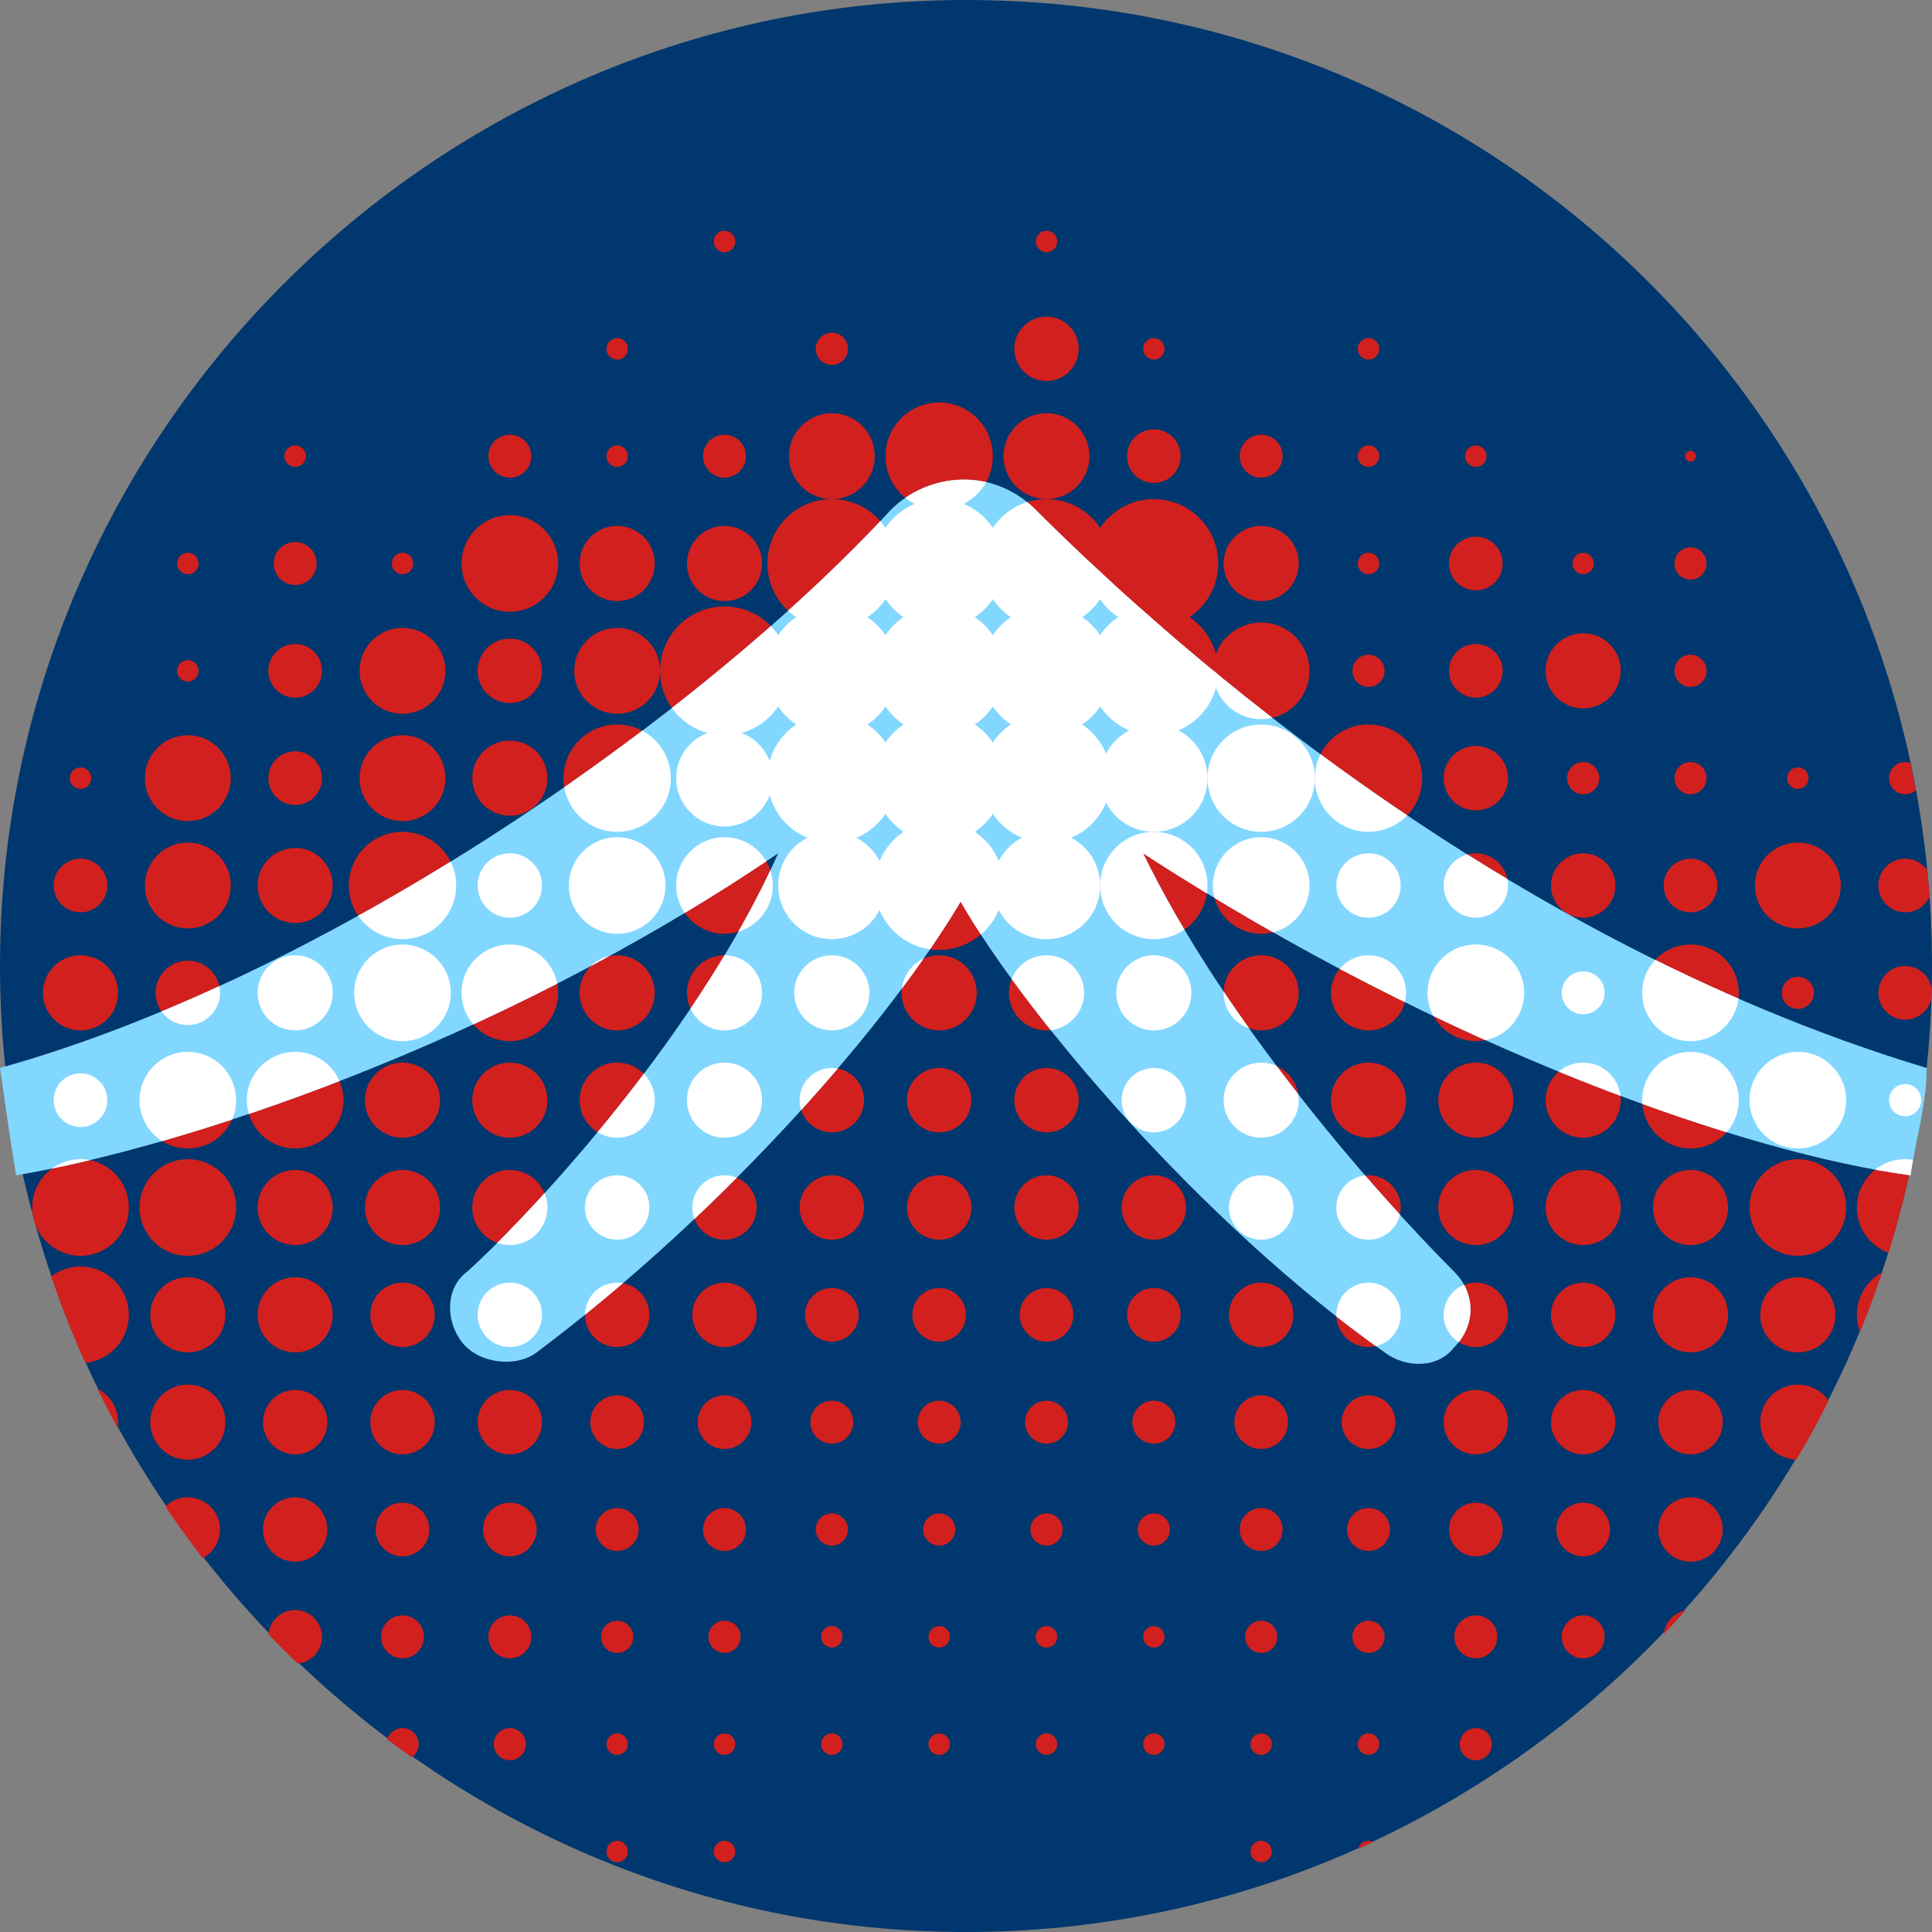 <?xml version="1.0" encoding="utf-8"?>
<!-- Generator: Adobe Illustrator 23.0.3, SVG Export Plug-In . SVG Version: 6.00 Build 0)  -->
<svg version="1.1" id="artwork" xmlns="http://www.w3.org/2000/svg" xmlns:xlink="http://www.w3.org/1999/xlink" x="0px" y="0px"
	 viewBox="0 0 36 36" style="enable-background:new 0 0 36 36;" xml:space="preserve">
<rect x="0" y="0" width="36" height="36" fill="#808080" stroke="none"/>
<style type="text/css">
	.st0{fill:#00376E;}
	.st1{clip-path:url(#SVGID_2_);}
	.st2{fill-rule:evenodd;clip-rule:evenodd;fill:#D2201E;}
	.st3{fill:#82D7FF;}
	.st4{clip-path:url(#SVGID_4_);}
	.st5{fill-rule:evenodd;clip-rule:evenodd;fill:#FFFFFF;}
</style>
<g>
	<path class="st0" d="M36,18c0,9.9-8.1,18-18,18S0,27.9,0,18S8.1,0,18,0C28,0,36,8.1,36,18z"/>
	<g>
		<g>
			<defs>
				<circle id="SVGID_1_" cx="18" cy="18" r="18"/>
			</defs>
			<clipPath id="SVGID_2_">
				<use xlink:href="#SVGID_1_"  style="overflow:visible;"/>
			</clipPath>
			<g class="st1">
				<circle class="st2" cx="35.5" cy="40.5" r="0.2"/>
				<circle class="st2" cx="33.5" cy="38.5" r="0.2"/>
				<circle class="st2" cx="31.5" cy="36.5" r="0.2"/>
				<circle class="st2" cx="29.5" cy="34.5" r="0.2"/>
				<circle class="st2" cx="27.5" cy="34.5" r="0.2"/>
				<circle class="st2" cx="25.5" cy="32.5" r="0.2"/>
				<circle class="st2" cx="23.5" cy="32.5" r="0.2"/>
				<circle class="st2" cx="21.5" cy="30.5" r="0.2"/>
				<circle class="st2" cx="19.5" cy="30.5" r="0.2"/>
				<circle class="st2" cx="17.5" cy="30.5" r="0.2"/>
				<circle class="st2" cx="15.5" cy="30.5" r="0.2"/>
				<circle class="st2" cx="13.5" cy="32.5" r="0.2"/>
				<circle class="st2" cx="11.5" cy="32.5" r="0.2"/>
				<circle class="st2" cx="9.5" cy="34.5" r="0.2"/>
				<circle class="st2" cx="7.5" cy="34.5" r="0.2"/>
				<circle class="st2" cx="29.5" cy="36.5" r="0.2"/>
				<circle class="st2" cx="27.5" cy="36.5" r="0.2"/>
				<circle class="st2" cx="25.5" cy="34.5" r="0.2"/>
				<circle class="st2" cx="23.5" cy="34.5" r="0.2"/>
				<circle class="st2" cx="21.5" cy="32.5" r="0.2"/>
				<circle class="st2" cx="19.5" cy="32.5" r="0.2"/>
				<circle class="st2" cx="17.5" cy="32.5" r="0.2"/>
				<circle class="st2" cx="15.5" cy="32.5" r="0.2"/>
				<circle class="st2" cx="13.5" cy="34.5" r="0.2"/>
				<circle class="st2" cx="11.5" cy="34.5" r="0.2"/>
				<circle class="st2" cx="9.5" cy="36.5" r="0.2"/>
				<circle class="st2" cx="7.5" cy="36.5" r="0.2"/>
				<circle class="st2" cx="5.5" cy="36.5" r="0.2"/>
				<circle class="st2" cx="3.5" cy="36.5" r="0.2"/>
				<circle class="st2" cx="1.5" cy="40.5" r="0.2"/>
				<circle class="st2" cx="35.5" cy="38.5" r="0.3"/>
				<circle class="st2" cx="33.5" cy="36.5" r="0.3"/>
				<circle class="st2" cx="31.5" cy="34.5" r="0.3"/>
				<circle class="st2" cx="29.5" cy="32.5" r="0.3"/>
				<circle class="st2" cx="27.5" cy="32.5" r="0.3"/>
				<circle class="st2" cx="25.5" cy="30.5" r="0.3"/>
				<circle class="st2" cx="23.5" cy="30.5" r="0.3"/>
				<circle class="st2" cx="21.5" cy="28.5" r="0.3"/>
				<circle class="st2" cx="19.5" cy="28.5" r="0.3"/>
				<circle class="st2" cx="17.5" cy="28.5" r="0.3"/>
				<circle class="st2" cx="15.5" cy="28.5" r="0.3"/>
				<circle class="st2" cx="13.5" cy="30.5" r="0.3"/>
				<circle class="st2" cx="11.5" cy="30.5" r="0.3"/>
				<circle class="st2" cx="9.5" cy="32.5" r="0.3"/>
				<circle class="st2" cx="7.5" cy="32.5" r="0.3"/>
				<circle class="st2" cx="5.5" cy="34.5" r="0.3"/>
				<circle class="st2" cx="3.5" cy="36.5" r="0.3"/>
				<circle class="st2" cx="1.5" cy="38.5" r="0.3"/>
				<circle class="st2" cx="35.5" cy="36.5" r="0.4"/>
				<circle class="st2" cx="33.5" cy="34.5" r="0.4"/>
				<circle class="st2" cx="31.5" cy="32.5" r="0.4"/>
				<circle class="st2" cx="29.5" cy="30.5" r="0.4"/>
				<circle class="st2" cx="27.5" cy="30.5" r="0.4"/>
				<circle class="st2" cx="25.5" cy="28.5" r="0.4"/>
				<circle class="st2" cx="23.5" cy="28.5" r="0.4"/>
				<circle class="st2" cx="21.5" cy="26.5" r="0.4"/>
				<circle class="st2" cx="19.5" cy="26.5" r="0.4"/>
				<circle class="st2" cx="17.5" cy="26.5" r="0.4"/>
				<circle class="st2" cx="15.5" cy="26.5" r="0.4"/>
				<circle class="st2" cx="13.5" cy="28.5" r="0.4"/>
				<circle class="st2" cx="11.5" cy="28.5" r="0.4"/>
				<circle class="st2" cx="9.5" cy="30.5" r="0.4"/>
				<circle class="st2" cx="7.5" cy="30.5" r="0.4"/>
				<circle class="st2" cx="5.5" cy="32.5" r="0.4"/>
				<circle class="st2" cx="3.5" cy="34.5" r="0.4"/>
				<circle class="st2" cx="1.5" cy="36.5" r="0.4"/>
				<circle class="st2" cx="35.5" cy="34.5" r="0.5"/>
				<circle class="st2" cx="33.5" cy="32.5" r="0.5"/>
				<circle class="st2" cx="31.5" cy="30.5" r="0.5"/>
				<circle class="st2" cx="29.5" cy="28.5" r="0.5"/>
				<circle class="st2" cx="27.5" cy="28.5" r="0.5"/>
				<circle class="st2" cx="25.5" cy="26.5" r="0.5"/>
				<circle class="st2" cx="23.5" cy="26.5" r="0.5"/>
				<circle class="st2" cx="21.5" cy="24.5" r="0.5"/>
				<circle class="st2" cx="19.5" cy="24.5" r="0.5"/>
				<circle class="st2" cx="17.5" cy="24.5" r="0.5"/>
				<circle class="st2" cx="15.5" cy="24.5" r="0.5"/>
				<circle class="st2" cx="13.5" cy="26.5" r="0.5"/>
				<circle class="st2" cx="11.5" cy="26.5" r="0.5"/>
				<circle class="st2" cx="9.5" cy="28.5" r="0.5"/>
				<circle class="st2" cx="7.5" cy="28.5" r="0.5"/>
				<circle class="st2" cx="5.5" cy="30.5" r="0.5"/>
				<circle class="st2" cx="3.5" cy="32.5" r="0.5"/>
				<circle class="st2" cx="1.5" cy="34.5" r="0.5"/>
				<circle class="st2" cx="35.5" cy="32.5" r="0.6"/>
				<circle class="st2" cx="33.5" cy="30.5" r="0.6"/>
				<circle class="st2" cx="31.5" cy="28.5" r="0.6"/>
				<circle class="st2" cx="29.5" cy="26.5" r="0.6"/>
				<circle class="st2" cx="27.5" cy="26.5" r="0.6"/>
				<circle class="st2" cx="25.5" cy="24.5" r="0.6"/>
				<circle class="st2" cx="23.5" cy="24.5" r="0.6"/>
				<circle class="st2" cx="21.5" cy="22.5" r="0.6"/>
				<circle class="st2" cx="19.5" cy="22.5" r="0.6"/>
				<circle class="st2" cx="17.5" cy="22.5" r="0.6"/>
				<circle class="st2" cx="15.5" cy="22.5" r="0.6"/>
				<circle class="st2" cx="13.5" cy="24.5" r="0.6"/>
				<circle class="st2" cx="11.5" cy="24.5" r="0.6"/>
				<circle class="st2" cx="9.5" cy="26.5" r="0.6"/>
				<circle class="st2" cx="7.5" cy="26.5" r="0.6"/>
				<circle class="st2" cx="5.5" cy="28.5" r="0.6"/>
				<circle class="st2" cx="3.5" cy="30.5" r="0.6"/>
				<circle class="st2" cx="1.5" cy="32.5" r="0.6"/>
				<circle class="st2" cx="35.5" cy="30.5" r="0.6"/>
				<circle class="st2" cx="33.5" cy="28.5" r="0.6"/>
				<circle class="st2" cx="31.5" cy="26.5" r="0.6"/>
				<circle class="st2" cx="29.5" cy="24.5" r="0.6"/>
				<circle class="st2" cx="27.5" cy="24.5" r="0.6"/>
				<circle class="st2" cx="25.5" cy="22.5" r="0.6"/>
				<circle class="st2" cx="23.5" cy="22.5" r="0.6"/>
				<circle class="st2" cx="21.5" cy="20.5" r="0.6"/>
				<circle class="st2" cx="19.5" cy="20.5" r="0.6"/>
				<circle class="st2" cx="17.5" cy="20.5" r="0.6"/>
				<circle class="st2" cx="15.5" cy="20.5" r="0.6"/>
				<circle class="st2" cx="13.5" cy="22.5" r="0.6"/>
				<circle class="st2" cx="11.5" cy="22.5" r="0.6"/>
				<circle class="st2" cx="9.5" cy="24.5" r="0.6"/>
				<circle class="st2" cx="7.5" cy="24.5" r="0.6"/>
				<circle class="st2" cx="5.5" cy="26.5" r="0.6"/>
				<circle class="st2" cx="3.5" cy="28.5" r="0.6"/>
				<circle class="st2" cx="1.5" cy="30.5" r="0.6"/>
				<circle class="st2" cx="35.5" cy="28.5" r="0.7"/>
				<circle class="st2" cx="33.5" cy="26.5" r="0.7"/>
				<circle class="st2" cx="31.5" cy="24.5" r="0.7"/>
				<circle class="st2" cx="29.5" cy="22.5" r="0.7"/>
				<circle class="st2" cx="27.5" cy="22.5" r="0.7"/>
				<circle class="st2" cx="25.5" cy="20.5" r="0.7"/>
				<circle class="st2" cx="23.5" cy="20.5" r="0.7"/>
				<circle class="st2" cx="21.5" cy="18.5" r="0.7"/>
				<circle class="st2" cx="19.5" cy="18.5" r="0.7"/>
				<circle class="st2" cx="17.5" cy="18.5" r="0.7"/>
				<circle class="st2" cx="15.5" cy="18.5" r="0.7"/>
				<circle class="st2" cx="13.5" cy="20.5" r="0.7"/>
				<circle class="st2" cx="11.5" cy="20.5" r="0.7"/>
				<circle class="st2" cx="9.5" cy="22.5" r="0.7"/>
				<circle class="st2" cx="7.5" cy="22.5" r="0.7"/>
				<circle class="st2" cx="5.5" cy="24.5" r="0.7"/>
				<circle class="st2" cx="3.5" cy="26.5" r="0.7"/>
				<circle class="st2" cx="1.5" cy="28.5" r="0.7"/>
				<circle class="st2" cx="35.5" cy="26.5" r="0.7"/>
				<circle class="st2" cx="33.5" cy="24.5" r="0.7"/>
				<circle class="st2" cx="31.5" cy="22.5" r="0.7"/>
				<circle class="st2" cx="29.5" cy="20.5" r="0.7"/>
				<circle class="st2" cx="27.5" cy="20.5" r="0.7"/>
				<circle class="st2" cx="25.5" cy="18.5" r="0.7"/>
				<circle class="st2" cx="23.5" cy="18.5" r="0.7"/>
				<circle class="st2" cx="21.5" cy="16.5" r="1"/>
				<circle class="st2" cx="19.5" cy="16.5" r="1"/>
				<circle class="st2" cx="17.5" cy="16.5" r="1.2"/>
				<circle class="st2" cx="15.5" cy="16.5" r="1"/>
				<circle class="st2" cx="13.5" cy="18.5" r="0.7"/>
				<circle class="st2" cx="11.5" cy="18.5" r="0.7"/>
				<circle class="st2" cx="9.5" cy="20.5" r="0.7"/>
				<circle class="st2" cx="7.5" cy="20.5" r="0.7"/>
				<circle class="st2" cx="5.5" cy="22.5" r="0.7"/>
				<circle class="st2" cx="3.5" cy="24.5" r="0.7"/>
				<circle class="st2" cx="1.5" cy="26.5" r="0.7"/>
				<circle class="st2" cx="35.5" cy="24.5" r="0.9"/>
				<circle class="st2" cx="33.5" cy="22.5" r="0.9"/>
				<circle class="st2" cx="31.5" cy="20.5" r="0.9"/>
				<circle class="st2" cx="29.5" cy="18.5" r="0.4"/>
				<circle class="st2" cx="27.5" cy="18.5" r="0.9"/>
				<circle class="st2" cx="25.5" cy="16.5" r="0.6"/>
				<circle class="st2" cx="23.5" cy="16.5" r="0.9"/>
				<circle class="st2" cx="21.5" cy="14.5" r="1"/>
				<circle class="st2" cx="19.5" cy="14.5" r="1.2"/>
				<circle class="st2" cx="17.5" cy="14.5" r="1.2"/>
				<circle class="st2" cx="15.5" cy="14.5" r="1.2"/>
				<circle class="st2" cx="13.5" cy="16.5" r="0.9"/>
				<circle class="st2" cx="11.5" cy="16.5" r="0.9"/>
				<circle class="st2" cx="9.5" cy="18.5" r="0.9"/>
				<circle class="st2" cx="7.5" cy="18.5" r="0.9"/>
				<circle class="st2" cx="5.5" cy="20.5" r="0.9"/>
				<circle class="st2" cx="3.5" cy="22.5" r="0.9"/>
				<circle class="st2" cx="1.5" cy="24.5" r="0.9"/>
				<circle class="st2" cx="35.5" cy="22.5" r="0.9"/>
				<circle class="st2" cx="33.5" cy="20.5" r="0.9"/>
				<circle class="st2" cx="31.5" cy="18.5" r="0.9"/>
				<circle class="st2" cx="29.5" cy="16.5" r="0.6"/>
				<circle class="st2" cx="27.5" cy="16.5" r="0.6"/>
				<circle class="st2" cx="27.5" cy="14.5" r="0.6"/>
				<circle class="st2" cx="25.5" cy="14.5" r="1"/>
				<circle class="st2" cx="23.5" cy="14.5" r="1"/>
				<circle class="st2" cx="21.5" cy="12.5" r="1.2"/>
				<circle class="st2" cx="19.5" cy="12.5" r="1.2"/>
				<circle class="st2" cx="17.5" cy="12.5" r="1.2"/>
				<circle class="st2" cx="15.5" cy="12.5" r="1.2"/>
				<circle class="st2" cx="13.5" cy="14.5" r="0.9"/>
				<circle class="st2" cx="11.5" cy="14.5" r="1"/>
				<circle class="st2" cx="9.5" cy="16.5" r="0.6"/>
				<circle class="st2" cx="7.5" cy="16.5" r="1"/>
				<circle class="st2" cx="5.5" cy="18.5" r="0.7"/>
				<circle class="st2" cx="5.5" cy="16.5" r="0.7"/>
				<circle class="st2" cx="3.5" cy="20.5" r="0.9"/>
				<circle class="st2" cx="1.5" cy="22.5" r="0.9"/>
				<circle class="st2" cx="-0.5" cy="34.5" r="0.6"/>
				<circle class="st2" cx="-0.5" cy="32.5" r="0.7"/>
				<circle class="st2" cx="-0.5" cy="30.5" r="0.9"/>
				<circle class="st2" cx="-0.5" cy="28.5" r="0.9"/>
				<circle class="st2" cx="-0.5" cy="26.5" r="0.9"/>
				<circle class="st2" cx="-0.5" cy="24.5" r="0.9"/>
				<circle class="st2" cx="-0.5" cy="22.5" r="1"/>
				<circle class="st2" cx="35.5" cy="20.5" r="0.3"/>
				<circle class="st2" cx="33.5" cy="18.5" r="0.3"/>
				<circle class="st2" cx="31.5" cy="16.5" r="0.5"/>
				<circle class="st2" cx="29.5" cy="14.5" r="0.3"/>
				<circle class="st2" cx="25.5" cy="12.5" r="0.3"/>
				<circle class="st2" cx="23.5" cy="12.5" r="0.9"/>
				<circle class="st2" cx="21.5" cy="10.5" r="1.2"/>
				<circle class="st2" cx="19.5" cy="10.5" r="1.2"/>
				<circle class="st2" cx="17.5" cy="10.5" r="1.2"/>
				<circle class="st2" cx="15.5" cy="10.5" r="1.2"/>
				<circle class="st2" cx="13.5" cy="12.5" r="1.2"/>
				<circle class="st2" cx="11.5" cy="12.5" r="0.8"/>
				<circle class="st2" cx="9.5" cy="14.5" r="0.7"/>
				<circle class="st2" cx="7.5" cy="14.5" r="0.8"/>
				<circle class="st2" cx="3.5" cy="18.5" r="0.6"/>
				<circle class="st2" cx="1.5" cy="20.5" r="0.5"/>
				<circle class="st2" cx="35.5" cy="18.5" r="0.5"/>
				<circle class="st2" cx="33.5" cy="16.5" r="0.8"/>
				<circle class="st2" cx="31.5" cy="14.5" r="0.3"/>
				<circle class="st2" cx="31.5" cy="12.5" r="0.3"/>
				<circle class="st2" cx="31.5" cy="10.5" r="0.3"/>
				<circle class="st2" cx="31.5" cy="8.5" r="0.1"/>
				<circle class="st2" cx="27.5" cy="12.5" r="0.5"/>
				<circle class="st2" cx="25.5" cy="10.5" r="0.2"/>
				<circle class="st2" cx="27.5" cy="8.5" r="0.2"/>
				<circle class="st2" cx="23.5" cy="10.5" r="0.7"/>
				<circle class="st2" cx="23.5" cy="8.5" r="0.4"/>
				<circle class="st2" cx="21.5" cy="8.5" r="0.5"/>
				<circle class="st2" cx="19.5" cy="8.5" r="0.8"/>
				<circle class="st2" cx="19.5" cy="6.5" r="0.6"/>
				<circle class="st2" cx="19.5" cy="4.5" r="0.2"/>
				<circle class="st2" cx="17.5" cy="8.5" r="1"/>
				<circle class="st2" cx="15.5" cy="8.5" r="0.8"/>
				<circle class="st2" cx="15.5" cy="6.5" r="0.3"/>
				<circle class="st2" cx="13.5" cy="10.5" r="0.7"/>
				<circle class="st2" cx="11.5" cy="10.5" r="0.7"/>
				<circle class="st2" cx="9.5" cy="12.5" r="0.6"/>
				<circle class="st2" cx="29.5" cy="12.5" r="0.7"/>
				<circle class="st2" cx="35.5" cy="16.5" r="0.5"/>
				<circle class="st2" cx="35.5" cy="14.5" r="0.3"/>
				<circle class="st2" cx="27.5" cy="10.5" r="0.5"/>
				<circle class="st2" cx="9.5" cy="10.5" r="0.9"/>
				<circle class="st2" cx="9.5" cy="8.5" r="0.4"/>
				<circle class="st2" cx="7.5" cy="12.5" r="0.8"/>
				<circle class="st2" cx="5.5" cy="14.5" r="0.5"/>
				<circle class="st2" cx="5.5" cy="12.5" r="0.5"/>
				<circle class="st2" cx="29.5" cy="10.5" r="0.2"/>
				<circle class="st2" cx="33.5" cy="14.5" r="0.2"/>
				<circle class="st2" cx="25.5" cy="6.5" r="0.2"/>
				<circle class="st2" cx="21.5" cy="6.5" r="0.2"/>
				<circle class="st2" cx="25.5" cy="8.5" r="0.2"/>
				<circle class="st2" cx="11.5" cy="6.5" r="0.2"/>
				<circle class="st2" cx="11.5" cy="8.5" r="0.2"/>
				<circle class="st2" cx="13.5" cy="4.5" r="0.2"/>
				<circle class="st2" cx="13.5" cy="8.5" r="0.4"/>
				<circle class="st2" cx="5.5" cy="10.5" r="0.4"/>
				<circle class="st2" cx="7.5" cy="10.5" r="0.2"/>
				<circle class="st2" cx="3.5" cy="10.5" r="0.2"/>
				<circle class="st2" cx="5.5" cy="8.5" r="0.2"/>
				<circle class="st2" cx="3.5" cy="16.5" r="0.8"/>
				<circle class="st2" cx="3.5" cy="14.5" r="0.8"/>
				<circle class="st2" cx="3.5" cy="12.5" r="0.2"/>
				<circle class="st2" cx="1.5" cy="16.5" r="0.5"/>
				<circle class="st2" cx="1.5" cy="14.5" r="0.2"/>
				<circle class="st2" cx="1.5" cy="18.5" r="0.7"/>
			</g>
		</g>
	</g>
	<path class="st3" d="M35.6,21.9c0.1-0.7,0.3-1.3,0.3-2c-8.3-2.5-14.6-8.4-16.6-10.4c-0.8-0.8-2-0.7-2.7,0C13,13.4,6.1,18.2,0,19.9
		c0.1,0.7,0.2,1.4,0.3,2c3-0.5,8.9-2.4,14.2-6c-1.6,3.6-4.9,7-5.8,7.8C8.3,24,8.3,24.6,8.6,25s1,0.5,1.4,0.2
		c3.6-2.7,6.6-6.2,7.9-8.4c1.2,2.1,4.5,6,7.9,8.4c0.4,0.3,1,0.3,1.3-0.1c0.4-0.4,0.4-1,0-1.4c-1.5-1.5-4.3-4.7-5.8-7.8
		C27,19.6,32.6,21.5,35.6,21.9z"/>
	<g>
		<g>
			<defs>
				<path id="SVGID_3_" d="M35.6,21.9c0.1-0.7,0.3-1.3,0.3-2c-8.3-2.5-14.6-8.4-16.6-10.4c-0.8-0.8-2-0.7-2.7,0
					C13,13.4,6.1,18.2,0,19.9c0.1,0.7,0.2,1.4,0.3,2c3-0.5,8.9-2.4,14.2-6c-1.6,3.6-4.9,7-5.8,7.8C8.3,24,8.3,24.6,8.6,25
					s1,0.5,1.4,0.2c3.6-2.7,6.6-6.2,7.9-8.4c1.2,2.1,4.5,6,7.9,8.4c0.4,0.3,1,0.3,1.3-0.1c0.4-0.4,0.4-1,0-1.4
					c-1.5-1.5-4.3-4.7-5.8-7.8C27,19.6,32.6,21.5,35.6,21.9z"/>
			</defs>
			<clipPath id="SVGID_4_">
				<use xlink:href="#SVGID_3_"  style="overflow:visible;"/>
			</clipPath>
			<g class="st4">
				<circle class="st5" cx="35.5" cy="40.5" r="0.2"/>
				<circle class="st5" cx="33.5" cy="38.5" r="0.2"/>
				<circle class="st5" cx="31.5" cy="36.5" r="0.2"/>
				<circle class="st5" cx="29.5" cy="34.5" r="0.2"/>
				<circle class="st5" cx="27.5" cy="34.5" r="0.2"/>
				<circle class="st5" cx="25.5" cy="32.5" r="0.2"/>
				<circle class="st5" cx="23.5" cy="32.5" r="0.2"/>
				<circle class="st5" cx="21.5" cy="30.5" r="0.2"/>
				<circle class="st5" cx="19.5" cy="30.5" r="0.2"/>
				<circle class="st5" cx="17.5" cy="30.5" r="0.2"/>
				<circle class="st5" cx="15.5" cy="30.5" r="0.2"/>
				<circle class="st5" cx="13.5" cy="32.5" r="0.2"/>
				<circle class="st5" cx="11.5" cy="32.5" r="0.2"/>
				<circle class="st5" cx="9.5" cy="34.5" r="0.2"/>
				<circle class="st5" cx="7.5" cy="34.5" r="0.2"/>
				<circle class="st5" cx="29.5" cy="36.5" r="0.2"/>
				<circle class="st5" cx="27.5" cy="36.5" r="0.2"/>
				<circle class="st5" cx="25.5" cy="34.5" r="0.2"/>
				<circle class="st5" cx="23.5" cy="34.5" r="0.2"/>
				<circle class="st5" cx="21.5" cy="32.5" r="0.2"/>
				<circle class="st5" cx="19.5" cy="32.5" r="0.2"/>
				<circle class="st5" cx="17.5" cy="32.5" r="0.2"/>
				<circle class="st5" cx="15.5" cy="32.5" r="0.2"/>
				<circle class="st5" cx="13.5" cy="34.5" r="0.2"/>
				<circle class="st5" cx="11.5" cy="34.5" r="0.2"/>
				<circle class="st5" cx="9.5" cy="36.5" r="0.2"/>
				<circle class="st5" cx="7.5" cy="36.5" r="0.2"/>
				<circle class="st5" cx="5.5" cy="36.5" r="0.2"/>
				<circle class="st5" cx="3.5" cy="36.5" r="0.2"/>
				<circle class="st5" cx="1.5" cy="40.5" r="0.2"/>
				<circle class="st5" cx="35.5" cy="38.5" r="0.3"/>
				<circle class="st5" cx="33.5" cy="36.5" r="0.3"/>
				<circle class="st5" cx="31.5" cy="34.5" r="0.3"/>
				<circle class="st5" cx="29.5" cy="32.5" r="0.3"/>
				<circle class="st5" cx="27.5" cy="32.5" r="0.3"/>
				<circle class="st5" cx="25.5" cy="30.5" r="0.3"/>
				<circle class="st5" cx="23.5" cy="30.5" r="0.3"/>
				<circle class="st5" cx="21.5" cy="28.5" r="0.3"/>
				<circle class="st5" cx="19.5" cy="28.5" r="0.3"/>
				<circle class="st5" cx="17.5" cy="28.5" r="0.3"/>
				<circle class="st5" cx="15.5" cy="28.5" r="0.3"/>
				<circle class="st5" cx="13.5" cy="30.5" r="0.3"/>
				<circle class="st5" cx="11.5" cy="30.5" r="0.3"/>
				<circle class="st5" cx="9.5" cy="32.5" r="0.3"/>
				<circle class="st5" cx="7.5" cy="32.5" r="0.3"/>
				<circle class="st5" cx="5.5" cy="34.5" r="0.3"/>
				<circle class="st5" cx="3.5" cy="36.5" r="0.3"/>
				<circle class="st5" cx="1.5" cy="38.5" r="0.3"/>
				<circle class="st5" cx="35.5" cy="36.5" r="0.4"/>
				<circle class="st5" cx="33.5" cy="34.5" r="0.4"/>
				<circle class="st5" cx="31.5" cy="32.5" r="0.4"/>
				<circle class="st5" cx="29.5" cy="30.5" r="0.4"/>
				<circle class="st5" cx="27.5" cy="30.5" r="0.4"/>
				<circle class="st5" cx="25.5" cy="28.5" r="0.4"/>
				<circle class="st5" cx="23.5" cy="28.5" r="0.4"/>
				<circle class="st5" cx="21.5" cy="26.5" r="0.4"/>
				<circle class="st5" cx="19.5" cy="26.5" r="0.4"/>
				<circle class="st5" cx="17.5" cy="26.5" r="0.4"/>
				<circle class="st5" cx="15.5" cy="26.5" r="0.4"/>
				<circle class="st5" cx="13.5" cy="28.5" r="0.4"/>
				<circle class="st5" cx="11.5" cy="28.5" r="0.4"/>
				<circle class="st5" cx="9.5" cy="30.5" r="0.4"/>
				<circle class="st5" cx="7.5" cy="30.5" r="0.4"/>
				<circle class="st5" cx="5.5" cy="32.5" r="0.4"/>
				<circle class="st5" cx="3.5" cy="34.5" r="0.4"/>
				<circle class="st5" cx="1.5" cy="36.5" r="0.4"/>
				<circle class="st5" cx="35.5" cy="34.5" r="0.5"/>
				<circle class="st5" cx="33.5" cy="32.5" r="0.5"/>
				<circle class="st5" cx="31.5" cy="30.5" r="0.5"/>
				<circle class="st5" cx="29.5" cy="28.5" r="0.5"/>
				<circle class="st5" cx="27.5" cy="28.5" r="0.5"/>
				<circle class="st5" cx="25.5" cy="26.5" r="0.5"/>
				<circle class="st5" cx="23.5" cy="26.5" r="0.5"/>
				<circle class="st5" cx="21.5" cy="24.5" r="0.5"/>
				<circle class="st5" cx="19.5" cy="24.5" r="0.5"/>
				<circle class="st5" cx="17.5" cy="24.5" r="0.5"/>
				<circle class="st5" cx="15.5" cy="24.5" r="0.5"/>
				<circle class="st5" cx="13.5" cy="26.5" r="0.5"/>
				<circle class="st5" cx="11.5" cy="26.5" r="0.5"/>
				<circle class="st5" cx="9.5" cy="28.5" r="0.5"/>
				<circle class="st5" cx="7.5" cy="28.5" r="0.5"/>
				<circle class="st5" cx="5.5" cy="30.5" r="0.5"/>
				<circle class="st5" cx="3.5" cy="32.5" r="0.5"/>
				<circle class="st5" cx="1.5" cy="34.5" r="0.5"/>
				<circle class="st5" cx="35.5" cy="32.5" r="0.6"/>
				<circle class="st5" cx="33.5" cy="30.5" r="0.6"/>
				<circle class="st5" cx="31.5" cy="28.5" r="0.6"/>
				<circle class="st5" cx="29.5" cy="26.5" r="0.6"/>
				<circle class="st5" cx="27.5" cy="26.5" r="0.6"/>
				<circle class="st5" cx="25.5" cy="24.5" r="0.6"/>
				<circle class="st5" cx="23.5" cy="24.5" r="0.6"/>
				<circle class="st5" cx="21.5" cy="22.5" r="0.6"/>
				<circle class="st5" cx="19.5" cy="22.5" r="0.6"/>
				<circle class="st5" cx="17.5" cy="22.5" r="0.6"/>
				<circle class="st5" cx="15.5" cy="22.5" r="0.6"/>
				<circle class="st5" cx="13.5" cy="24.5" r="0.6"/>
				<circle class="st5" cx="11.5" cy="24.5" r="0.6"/>
				<circle class="st5" cx="9.5" cy="26.5" r="0.6"/>
				<circle class="st5" cx="7.5" cy="26.5" r="0.6"/>
				<circle class="st5" cx="5.5" cy="28.5" r="0.6"/>
				<circle class="st5" cx="3.5" cy="30.5" r="0.6"/>
				<circle class="st5" cx="1.5" cy="32.5" r="0.6"/>
				<circle class="st5" cx="35.5" cy="30.5" r="0.6"/>
				<circle class="st5" cx="33.5" cy="28.5" r="0.6"/>
				<circle class="st5" cx="31.5" cy="26.5" r="0.6"/>
				<circle class="st5" cx="29.5" cy="24.5" r="0.6"/>
				<circle class="st5" cx="27.5" cy="24.5" r="0.6"/>
				<circle class="st5" cx="25.5" cy="22.5" r="0.6"/>
				<circle class="st5" cx="23.5" cy="22.5" r="0.6"/>
				<circle class="st5" cx="21.5" cy="20.5" r="0.6"/>
				<circle class="st5" cx="19.5" cy="20.5" r="0.6"/>
				<circle class="st5" cx="17.5" cy="20.5" r="0.6"/>
				<circle class="st5" cx="15.5" cy="20.5" r="0.6"/>
				<circle class="st5" cx="13.5" cy="22.5" r="0.6"/>
				<circle class="st5" cx="11.5" cy="22.5" r="0.6"/>
				<circle class="st5" cx="9.5" cy="24.5" r="0.6"/>
				<circle class="st5" cx="7.5" cy="24.5" r="0.6"/>
				<circle class="st5" cx="5.5" cy="26.5" r="0.6"/>
				<circle class="st5" cx="3.5" cy="28.5" r="0.6"/>
				<circle class="st5" cx="1.5" cy="30.5" r="0.6"/>
				<circle class="st5" cx="35.5" cy="28.5" r="0.7"/>
				<circle class="st5" cx="33.5" cy="26.5" r="0.7"/>
				<circle class="st5" cx="31.5" cy="24.5" r="0.7"/>
				<circle class="st5" cx="29.5" cy="22.5" r="0.7"/>
				<circle class="st5" cx="27.5" cy="22.5" r="0.7"/>
				<circle class="st5" cx="25.5" cy="20.5" r="0.7"/>
				<circle class="st5" cx="23.5" cy="20.5" r="0.7"/>
				<circle class="st5" cx="21.5" cy="18.5" r="0.7"/>
				<circle class="st5" cx="19.5" cy="18.5" r="0.7"/>
				<circle class="st5" cx="17.5" cy="18.5" r="0.7"/>
				<circle class="st5" cx="15.5" cy="18.5" r="0.7"/>
				<circle class="st5" cx="13.5" cy="20.5" r="0.7"/>
				<circle class="st5" cx="11.5" cy="20.5" r="0.7"/>
				<circle class="st5" cx="9.5" cy="22.5" r="0.7"/>
				<circle class="st5" cx="7.5" cy="22.5" r="0.7"/>
				<circle class="st5" cx="5.5" cy="24.5" r="0.7"/>
				<circle class="st5" cx="3.5" cy="26.5" r="0.7"/>
				<circle class="st5" cx="1.5" cy="28.5" r="0.7"/>
				<circle class="st5" cx="35.5" cy="26.5" r="0.7"/>
				<circle class="st5" cx="33.5" cy="24.5" r="0.7"/>
				<circle class="st5" cx="31.5" cy="22.5" r="0.7"/>
				<circle class="st5" cx="29.5" cy="20.5" r="0.7"/>
				<circle class="st5" cx="27.5" cy="20.5" r="0.7"/>
				<circle class="st5" cx="25.5" cy="18.5" r="0.7"/>
				<circle class="st5" cx="23.5" cy="18.5" r="0.7"/>
				<circle class="st5" cx="21.5" cy="16.5" r="1"/>
				<circle class="st5" cx="19.5" cy="16.5" r="1"/>
				<circle class="st5" cx="17.5" cy="16.5" r="1.2"/>
				<circle class="st5" cx="15.5" cy="16.5" r="1"/>
				<circle class="st5" cx="13.5" cy="18.5" r="0.7"/>
				<circle class="st5" cx="11.5" cy="18.5" r="0.7"/>
				<circle class="st5" cx="9.5" cy="20.5" r="0.7"/>
				<circle class="st5" cx="7.5" cy="20.5" r="0.7"/>
				<circle class="st5" cx="5.5" cy="22.5" r="0.7"/>
				<circle class="st5" cx="3.5" cy="24.5" r="0.7"/>
				<circle class="st5" cx="1.5" cy="26.5" r="0.7"/>
				<circle class="st5" cx="35.5" cy="24.5" r="0.9"/>
				<circle class="st5" cx="33.5" cy="22.5" r="0.9"/>
				<circle class="st5" cx="31.5" cy="20.5" r="0.9"/>
				<circle class="st5" cx="29.5" cy="18.5" r="0.4"/>
				<circle class="st5" cx="27.5" cy="18.5" r="0.9"/>
				<circle class="st5" cx="25.5" cy="16.5" r="0.6"/>
				<circle class="st5" cx="23.5" cy="16.5" r="0.9"/>
				<circle class="st5" cx="21.5" cy="14.5" r="1"/>
				<circle class="st5" cx="19.5" cy="14.5" r="1.2"/>
				<circle class="st5" cx="17.5" cy="14.5" r="1.2"/>
				<circle class="st5" cx="15.5" cy="14.5" r="1.2"/>
				<circle class="st5" cx="13.5" cy="16.5" r="0.9"/>
				<circle class="st5" cx="11.5" cy="16.5" r="0.9"/>
				<circle class="st5" cx="9.5" cy="18.5" r="0.9"/>
				<circle class="st5" cx="7.5" cy="18.5" r="0.9"/>
				<circle class="st5" cx="5.5" cy="20.5" r="0.9"/>
				<circle class="st5" cx="3.5" cy="22.5" r="0.9"/>
				<circle class="st5" cx="1.5" cy="24.5" r="0.9"/>
				<circle class="st5" cx="35.5" cy="22.5" r="0.9"/>
				<circle class="st5" cx="33.5" cy="20.5" r="0.9"/>
				<circle class="st5" cx="31.5" cy="18.5" r="0.9"/>
				<circle class="st5" cx="29.5" cy="16.5" r="0.6"/>
				<circle class="st5" cx="27.5" cy="16.5" r="0.6"/>
				<circle class="st5" cx="27.5" cy="14.5" r="0.6"/>
				<circle class="st5" cx="25.5" cy="14.5" r="1"/>
				<circle class="st5" cx="23.5" cy="14.5" r="1"/>
				<circle class="st5" cx="21.5" cy="12.5" r="1.2"/>
				<circle class="st5" cx="19.5" cy="12.5" r="1.2"/>
				<circle class="st5" cx="17.5" cy="12.5" r="1.2"/>
				<circle class="st5" cx="15.5" cy="12.5" r="1.2"/>
				<circle class="st5" cx="13.5" cy="14.5" r="0.9"/>
				<circle class="st5" cx="11.5" cy="14.5" r="1"/>
				<circle class="st5" cx="9.5" cy="16.5" r="0.6"/>
				<circle class="st5" cx="7.5" cy="16.5" r="1"/>
				<circle class="st5" cx="5.5" cy="18.5" r="0.7"/>
				<circle class="st5" cx="5.5" cy="16.5" r="0.7"/>
				<circle class="st5" cx="3.5" cy="20.5" r="0.9"/>
				<circle class="st5" cx="1.5" cy="22.5" r="0.9"/>
				<circle class="st5" cx="-0.5" cy="34.5" r="0.6"/>
				<circle class="st5" cx="-0.5" cy="32.5" r="0.7"/>
				<circle class="st5" cx="-0.5" cy="30.5" r="0.9"/>
				<circle class="st5" cx="-0.5" cy="28.5" r="0.9"/>
				<circle class="st5" cx="-0.5" cy="26.5" r="0.9"/>
				<circle class="st5" cx="-0.5" cy="24.5" r="0.9"/>
				<circle class="st5" cx="-0.5" cy="22.5" r="1"/>
				<circle class="st5" cx="35.5" cy="20.5" r="0.3"/>
				<circle class="st5" cx="33.5" cy="18.5" r="0.3"/>
				<circle class="st5" cx="31.5" cy="16.5" r="0.5"/>
				<circle class="st5" cx="29.5" cy="14.5" r="0.3"/>
				<circle class="st5" cx="25.5" cy="12.5" r="0.3"/>
				<circle class="st5" cx="23.5" cy="12.5" r="0.9"/>
				<circle class="st5" cx="21.5" cy="10.5" r="1.2"/>
				<circle class="st5" cx="19.5" cy="10.5" r="1.2"/>
				<circle class="st5" cx="17.5" cy="10.5" r="1.2"/>
				<circle class="st5" cx="15.5" cy="10.5" r="1.2"/>
				<circle class="st5" cx="13.5" cy="12.5" r="1.2"/>
				<circle class="st5" cx="11.5" cy="12.5" r="0.8"/>
				<circle class="st5" cx="9.5" cy="14.5" r="0.7"/>
				<circle class="st5" cx="7.5" cy="14.5" r="0.8"/>
				<circle class="st5" cx="3.5" cy="18.5" r="0.6"/>
				<circle class="st5" cx="1.5" cy="20.5" r="0.5"/>
				<circle class="st5" cx="35.5" cy="18.5" r="0.5"/>
				<circle class="st5" cx="33.5" cy="16.5" r="0.8"/>
				<circle class="st5" cx="31.5" cy="14.5" r="0.3"/>
				<circle class="st5" cx="31.5" cy="12.5" r="0.3"/>
				<circle class="st5" cx="31.5" cy="10.5" r="0.3"/>
				<circle class="st5" cx="31.5" cy="8.5" r="0.1"/>
				<circle class="st5" cx="27.5" cy="12.5" r="0.5"/>
				<circle class="st5" cx="25.5" cy="10.5" r="0.2"/>
				<circle class="st5" cx="27.5" cy="8.5" r="0.2"/>
				<circle class="st5" cx="23.5" cy="10.5" r="0.7"/>
				<circle class="st5" cx="23.5" cy="8.5" r="0.4"/>
				<circle class="st5" cx="21.5" cy="8.5" r="0.5"/>
				<circle class="st5" cx="19.5" cy="8.5" r="0.8"/>
				<circle class="st5" cx="19.5" cy="6.5" r="0.6"/>
				<circle class="st5" cx="19.5" cy="4.5" r="0.2"/>
				<circle class="st5" cx="17.5" cy="8.5" r="1"/>
				<circle class="st5" cx="15.5" cy="8.5" r="0.8"/>
				<circle class="st5" cx="15.5" cy="6.5" r="0.3"/>
				<circle class="st5" cx="13.5" cy="10.5" r="0.7"/>
				<circle class="st5" cx="11.5" cy="10.5" r="0.7"/>
				<circle class="st5" cx="9.5" cy="12.5" r="0.6"/>
				<circle class="st5" cx="29.5" cy="12.5" r="0.7"/>
				<circle class="st5" cx="35.5" cy="16.5" r="0.5"/>
				<circle class="st5" cx="27.5" cy="10.5" r="0.5"/>
				<circle class="st5" cx="9.5" cy="10.5" r="0.9"/>
				<circle class="st5" cx="9.5" cy="8.5" r="0.4"/>
				<circle class="st5" cx="7.5" cy="12.5" r="0.8"/>
				<circle class="st5" cx="5.5" cy="14.5" r="0.5"/>
				<circle class="st5" cx="29.5" cy="10.5" r="0.2"/>
				<circle class="st5" cx="33.5" cy="14.5" r="0.2"/>
				<circle class="st5" cx="35.5" cy="14.5" r="0.3"/>
				<circle class="st5" cx="25.5" cy="6.5" r="0.2"/>
				<circle class="st5" cx="21.5" cy="6.5" r="0.2"/>
				<circle class="st5" cx="25.5" cy="8.5" r="0.2"/>
				<circle class="st5" cx="11.5" cy="6.5" r="0.2"/>
				<circle class="st5" cx="11.5" cy="8.5" r="0.2"/>
				<circle class="st5" cx="13.5" cy="4.5" r="0.2"/>
				<circle class="st5" cx="13.5" cy="8.5" r="0.4"/>
				<circle class="st5" cx="5.5" cy="10.5" r="0.4"/>
				<circle class="st5" cx="5.5" cy="12.5" r="0.5"/>
				<circle class="st5" cx="3.5" cy="16.5" r="0.8"/>
				<circle class="st5" cx="3.5" cy="14.5" r="0.8"/>
				<circle class="st5" cx="3.5" cy="12.5" r="0.2"/>
				<circle class="st5" cx="3.5" cy="10.5" r="0.2"/>
				<circle class="st5" cx="7.5" cy="10.5" r="0.2"/>
				<circle class="st5" cx="5.5" cy="8.5" r="0.2"/>
				<circle class="st5" cx="1.5" cy="16.5" r="0.5"/>
				<circle class="st5" cx="1.5" cy="14.5" r="0.2"/>
				<circle class="st5" cx="1.5" cy="18.5" r="0.7"/>
			</g>
		</g>
	</g>
</g>
</svg>
